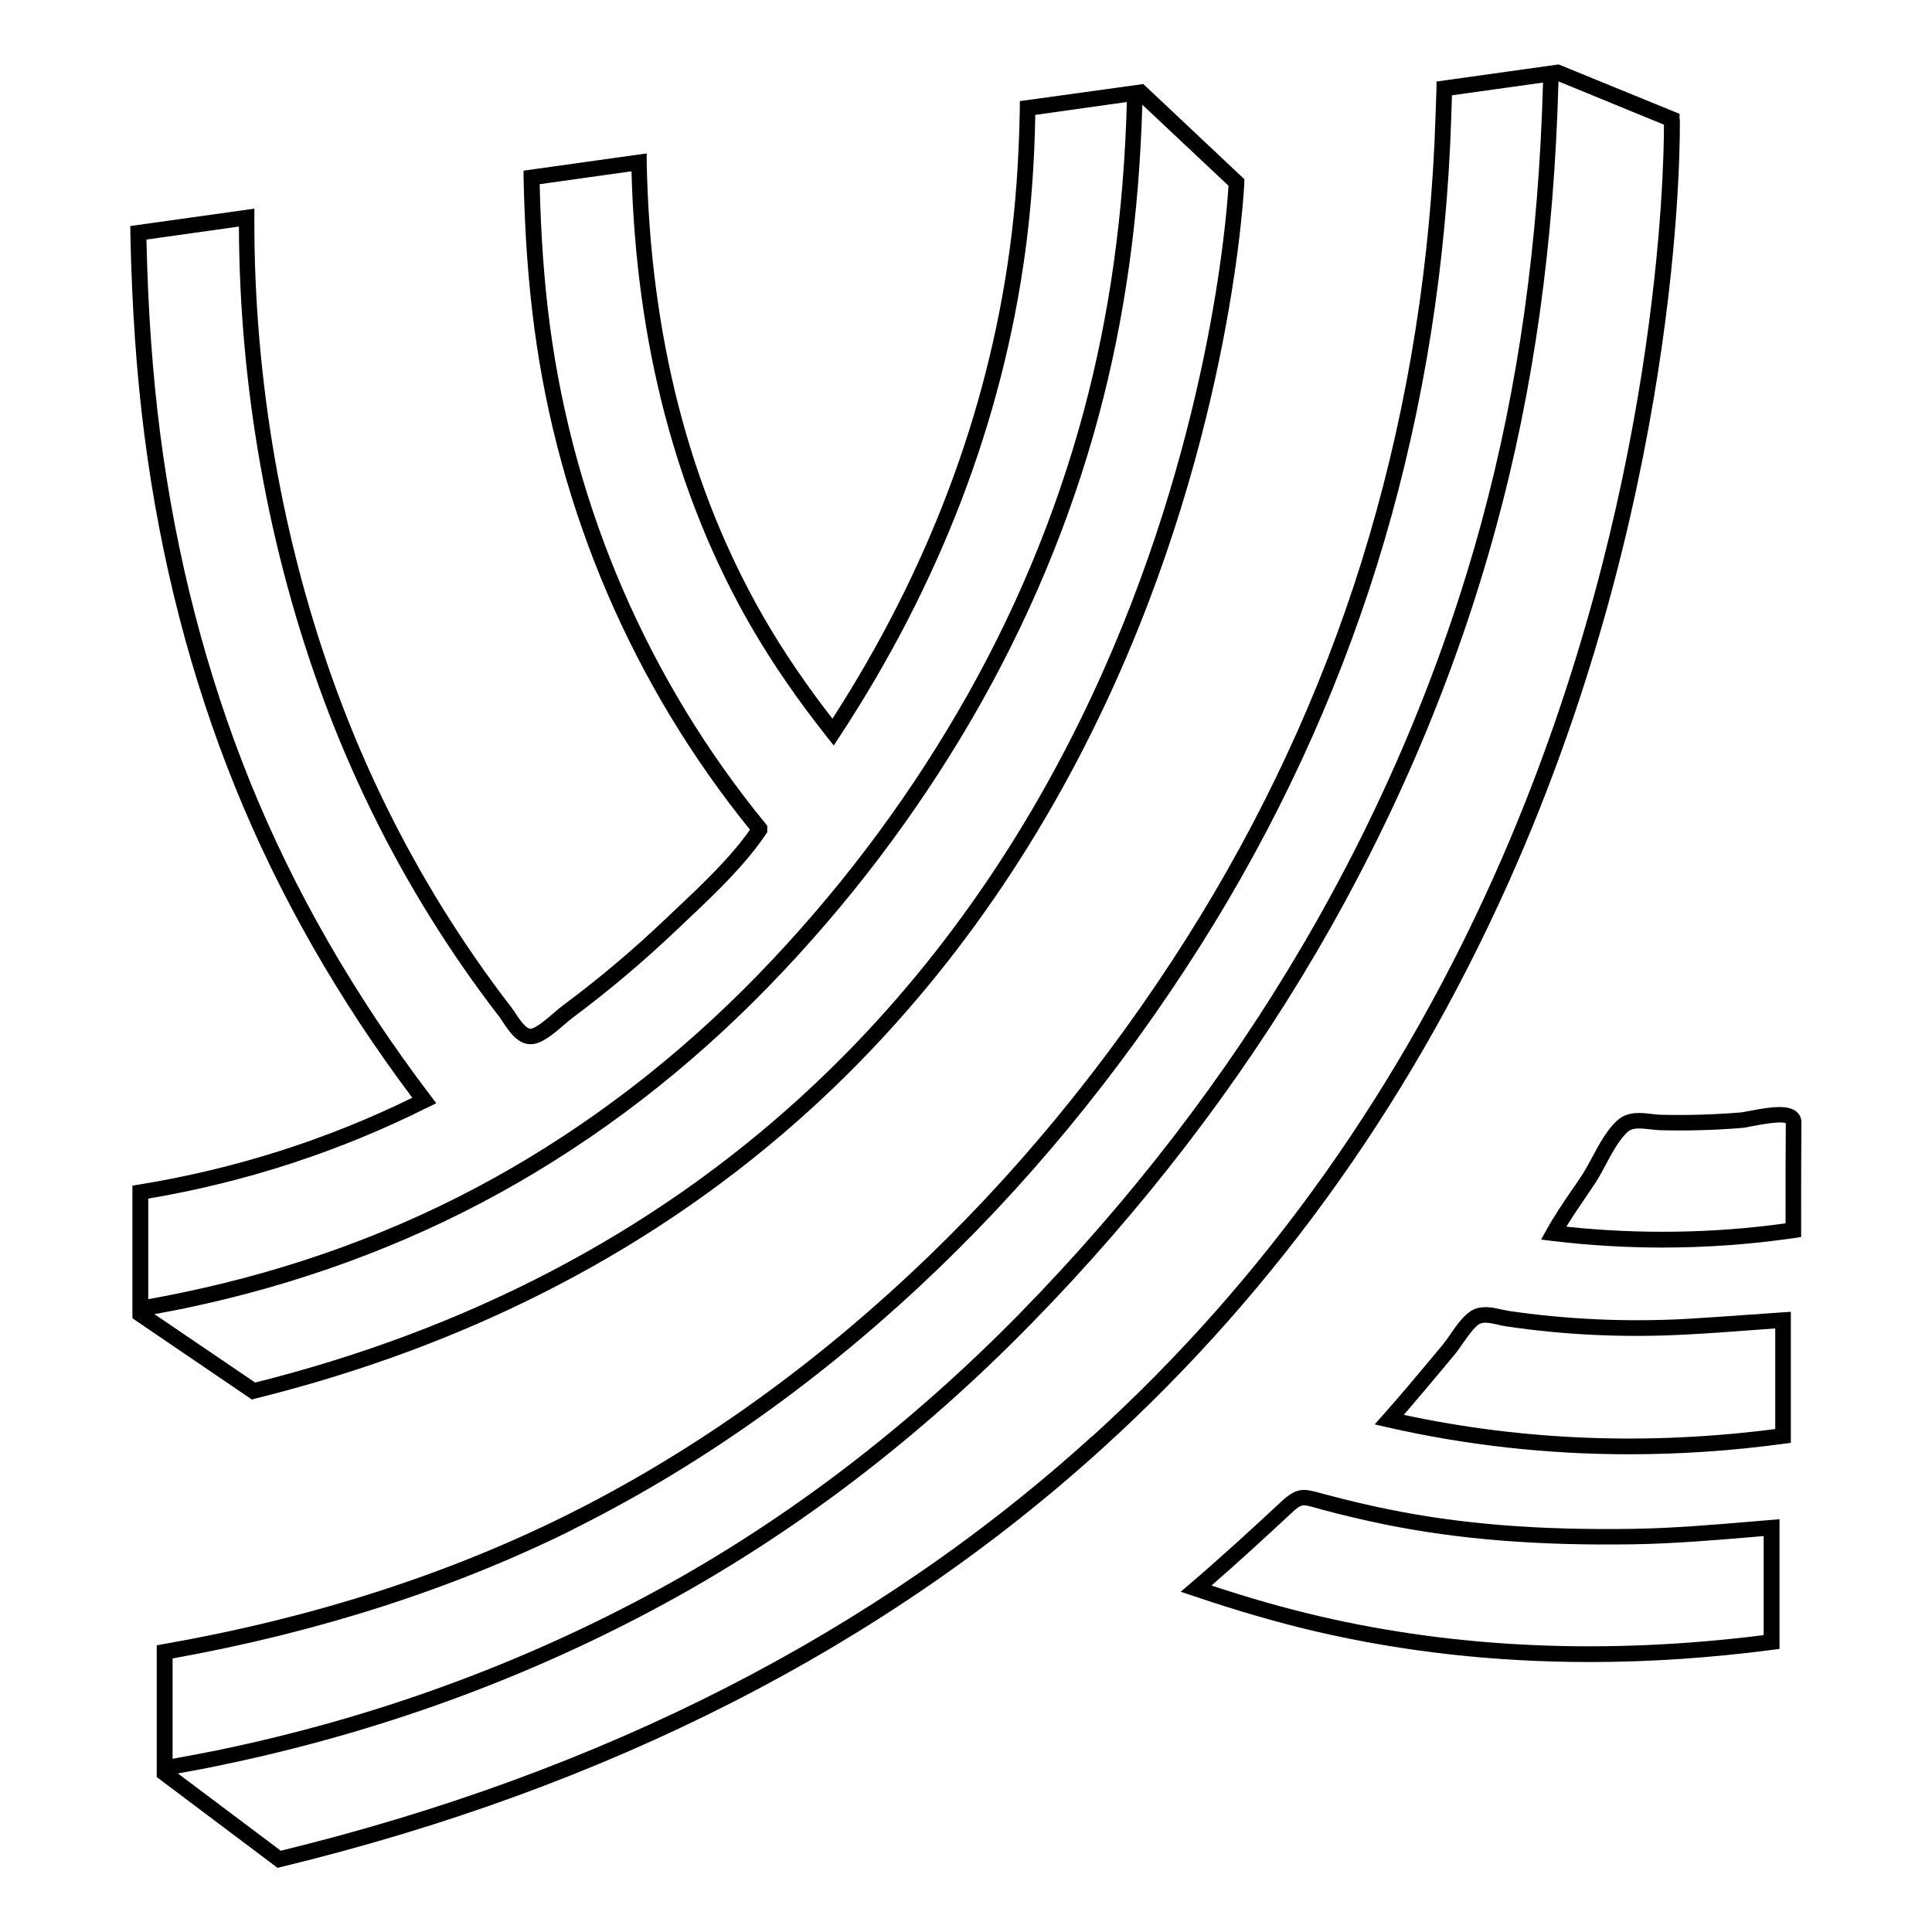 <?xml version="1.0" encoding="UTF-8"?>
<svg id="Calque_1" data-name="Calque 1" xmlns="http://www.w3.org/2000/svg" version="1.1" viewBox="0 0 150 150">
  <defs>
    <style>
      .cls-1 {
        fill: #000;
        stroke-width: 0px;
      }
    </style>
  </defs>
  <path class="cls-1" d="M126.76,118.7c-7.32.11-13.35-.37-18.97-1.52-1.59-.32-3.23-.71-4.88-1.15-.15-.04-.29-.08-.41-.11-1.32-.37-1.84-.44-3.06.7-2.16,2.01-4.5,4.16-6.96,6.27l-.81.69,1.01.34c3.4,1.15,6.5,2.05,9.5,2.75,6.79,1.58,13.89,2.37,21.25,2.37,4.64,0,9.38-.32,14.2-.95l.53-.07v-10.07s-2.01.17-2.01.17c-3.07.26-6.24.53-9.37.58ZM136.93,119.27v7.68c-12.12,1.53-23.72,1.04-34.5-1.47-2.66-.62-5.41-1.4-8.37-2.38,2.18-1.9,4.26-3.81,6.19-5.61.79-.73.83-.72,1.91-.42.13.04.27.08.42.12,1.67.45,3.34.84,4.95,1.17,5.72,1.16,11.83,1.65,19.23,1.54,3.18-.05,6.37-.32,9.46-.58l.7-.06Z"/>
  <path class="cls-1" d="M136.1,102.05c-1.7.12-3.46.25-5.18.35-4.65.25-9.28.04-13.77-.62-.17-.03-.36-.07-.56-.11-.7-.16-1.48-.33-2.22.02-.67.33-1.27,1.18-1.79,1.94-.2.29-.39.56-.54.74l-.84,1.01c-1.23,1.47-2.5,2.99-3.79,4.44l-.68.77,1,.23c6.11,1.39,12.39,2.09,18.75,2.09,3.98,0,8-.27,12.04-.82l.52-.07v-10.17s-.64.04-.64.04c-.77.05-1.54.11-2.31.17ZM137.83,110.95c-9.82,1.27-19.52.9-28.84-1.1,1.06-1.23,2.11-2.48,3.13-3.7l.84-1.01c.19-.22.39-.52.6-.82.4-.57.94-1.35,1.33-1.54.35-.17.89-.05,1.42.07.21.05.43.1.65.13,4.56.68,9.28.89,14.01.63,1.74-.09,3.5-.22,5.2-.35.55-.04,1.1-.08,1.66-.12v7.8Z"/>
  <path class="cls-1" d="M139.53,86.35c-.67-.62-2.09-.41-3.74-.09-.27.05-.53.1-.63.11-2.11.17-4.2.23-6.2.18-.21,0-.45-.03-.7-.06-.8-.1-1.8-.21-2.56.39-.85.67-1.53,1.93-2.12,3.04-.26.48-.51.94-.74,1.29-.28.43-.57.85-.86,1.27-.65.95-1.32,1.94-1.89,2.97l-.44.79.89.11c2.84.34,5.69.51,8.54.51,3.43,0,6.85-.25,10.24-.74l.52-.08v-1.87c0-2.27,0-4.62.02-6.92.03-.35-.09-.67-.33-.89ZM138.63,94.16v.82c-5.62.78-11.34.86-17.02.26.43-.71.91-1.41,1.37-2.09.29-.43.59-.86.87-1.29.26-.39.52-.87.79-1.38.54-1.01,1.16-2.15,1.81-2.66.37-.29,1.03-.21,1.67-.14.27.03.55.06.81.07,2.04.05,4.17,0,6.33-.18.17-.01.42-.06.76-.13,1.44-.28,2.32-.36,2.63-.24-.02,2.32-.02,4.67-.02,6.95Z"/>
  <path class="cls-1" d="M19.58,108.65l.26-.07c16.81-4.17,31.32-11.73,43.1-22.46,9.43-8.59,17.15-19.22,22.94-31.59,9.86-21.05,10.72-40.15,10.73-40.34v-.28s-7.86-7.4-7.86-7.4l-.02.02h0s-9.55,1.32-9.55,1.32v.52c-.07,3.98-.32,7.58-.79,11.01-1.72,12.68-6.35,24.93-13.76,36.42-2.07-2.67-3.81-5.23-5.3-7.81-5.79-10.03-8.86-21.94-9.12-35.4v-.68s-9.56,1.34-9.56,1.34v.54c.09,4.28.36,8.09.83,11.63,1.89,14.33,7.68,27.8,16.75,39-1.58,2.23-3.72,4.25-5.79,6.2-.25.24-.5.47-.75.71-2.57,2.45-5.27,4.72-8,6.74-.19.14-.4.32-.65.54-.5.43-1.43,1.24-1.85,1.26,0,0,0,0-.01,0-.36,0-.88-.78-1.16-1.2-.12-.18-.23-.35-.34-.49-1.85-2.39-3.62-4.95-5.27-7.6-3.26-5.25-6.02-10.88-8.19-16.75-4.28-11.57-6.52-24.34-6.47-36.93v-.7s-9.63,1.35-9.63,1.35v.54c.12,5.74.47,10.87,1.09,15.68,1.24,9.66,3.61,18.87,7.06,27.37,3.37,8.33,7.99,16.43,13.74,24.09-6.69,3.28-13.83,5.54-21.22,6.74l-.51.08v10.3s.03,0,.03,0v.02s9.26,6.3,9.26,6.3ZM95.38,14.41c-.14,2.4-1.49,20.13-10.6,39.6-5.72,12.23-13.35,22.73-22.66,31.21-11.57,10.55-25.81,17.99-42.31,22.12l-7.82-5.31c.77-.14,1.56-.29,2.34-.45,8.76-1.82,17-4.84,24.49-8.97,7.61-4.2,14.67-9.63,20.97-16.14,6.04-6.23,11.29-13.15,15.61-20.55,4.37-7.5,7.7-15.44,9.9-23.62,2.03-7.56,3.14-15.47,3.39-24.17l6.69,6.29ZM33.22,85.98l.65-.33-.44-.58c-5.89-7.75-10.61-15.95-14.02-24.39-3.4-8.41-5.75-17.52-6.98-27.07-.59-4.62-.94-9.53-1.06-15.01l7.18-1.01c.04,12.5,2.3,25.16,6.55,36.65,2.2,5.94,4.99,11.65,8.3,16.97,1.67,2.69,3.47,5.28,5.34,7.7.08.11.18.26.29.42.5.76,1.2,1.8,2.23,1.74.78-.03,1.6-.69,2.59-1.55.22-.19.43-.37.58-.48,2.77-2.06,5.5-4.36,8.11-6.84.25-.23.49-.47.75-.71,2.21-2.09,4.51-4.26,6.18-6.73l.1-.15v-.49s-.13-.17-.13-.17c-9.08-11.08-14.87-24.47-16.75-38.7-.44-3.35-.7-6.93-.79-10.95l7.13-1c.35,13.38,3.47,25.25,9.26,35.3,1.65,2.85,3.58,5.67,5.92,8.62l.52.66.46-.7c7.78-11.85,12.63-24.51,14.41-37.63.45-3.33.71-6.81.78-10.63l7.11-1c-.24,8.67-1.34,16.54-3.36,24.05-2.17,8.07-5.46,15.92-9.78,23.32-4.27,7.32-9.46,14.16-15.43,20.32-6.22,6.42-13.19,11.78-20.69,15.92-7.38,4.08-15.5,7.05-24.15,8.84-.85.18-1.72.34-2.57.5v-7.81c7.57-1.28,14.87-3.66,21.71-7.09Z"/>
  <path class="cls-1" d="M130.4,9.24v-.4s-9.37-3.83-9.37-3.83h0s0-.01,0-.01l-9.5,1.33v.51c-.05,1.45-.1,2.88-.16,4.32-.53,11.18-2.43,22.09-5.65,32.41-3.18,10.2-7.76,20.05-13.6,29.28-6.21,9.8-13.46,18.6-21.55,26.14-8.29,7.73-17.24,14-26.59,18.65-9.33,4.64-19.87,8.01-31.31,10.01l-.5.09v10.26s.04,0,.04,0h0s9.34,7.02,9.34,7.02l.28-.07c25.33-6.14,46.81-17.09,63.83-32.56,13.62-12.37,24.43-27.64,32.13-45.39,13.11-30.19,12.64-57.48,12.63-57.75ZM44.52,118.72c9.45-4.7,18.5-11.04,26.88-18.85,8.17-7.61,15.48-16.48,21.75-26.37,5.9-9.31,10.52-19.26,13.74-29.56,3.25-10.42,5.17-21.43,5.7-32.71.06-1.28.1-2.55.14-3.83l7.07-.99c-.34,12.38-1.9,23.54-4.77,34.11-3.09,11.36-7.76,22.42-13.89,32.87-5.96,10.17-13.35,19.79-21.97,28.59-8.55,8.72-17.98,15.93-28.03,21.42-10.62,5.79-22.16,10-34.31,12.5-1.14.23-2.3.45-3.43.65v-7.79c11.36-2.04,21.83-5.41,31.13-10.03ZM84.8,111.5c-16.8,15.26-38,26.09-63,32.19l-7.99-6c1.07-.19,2.16-.39,3.24-.62,12.27-2.53,23.92-6.77,34.65-12.62,10.16-5.54,19.69-12.82,28.32-21.63,8.68-8.86,16.13-18.56,22.15-28.82,6.18-10.55,10.9-21.71,14.01-33.17,2.91-10.69,4.48-21.99,4.82-34.51l8.19,3.36c0,3.45-.4,28.9-12.55,56.89-7.64,17.57-18.35,32.7-31.84,44.95Z"/>
</svg>